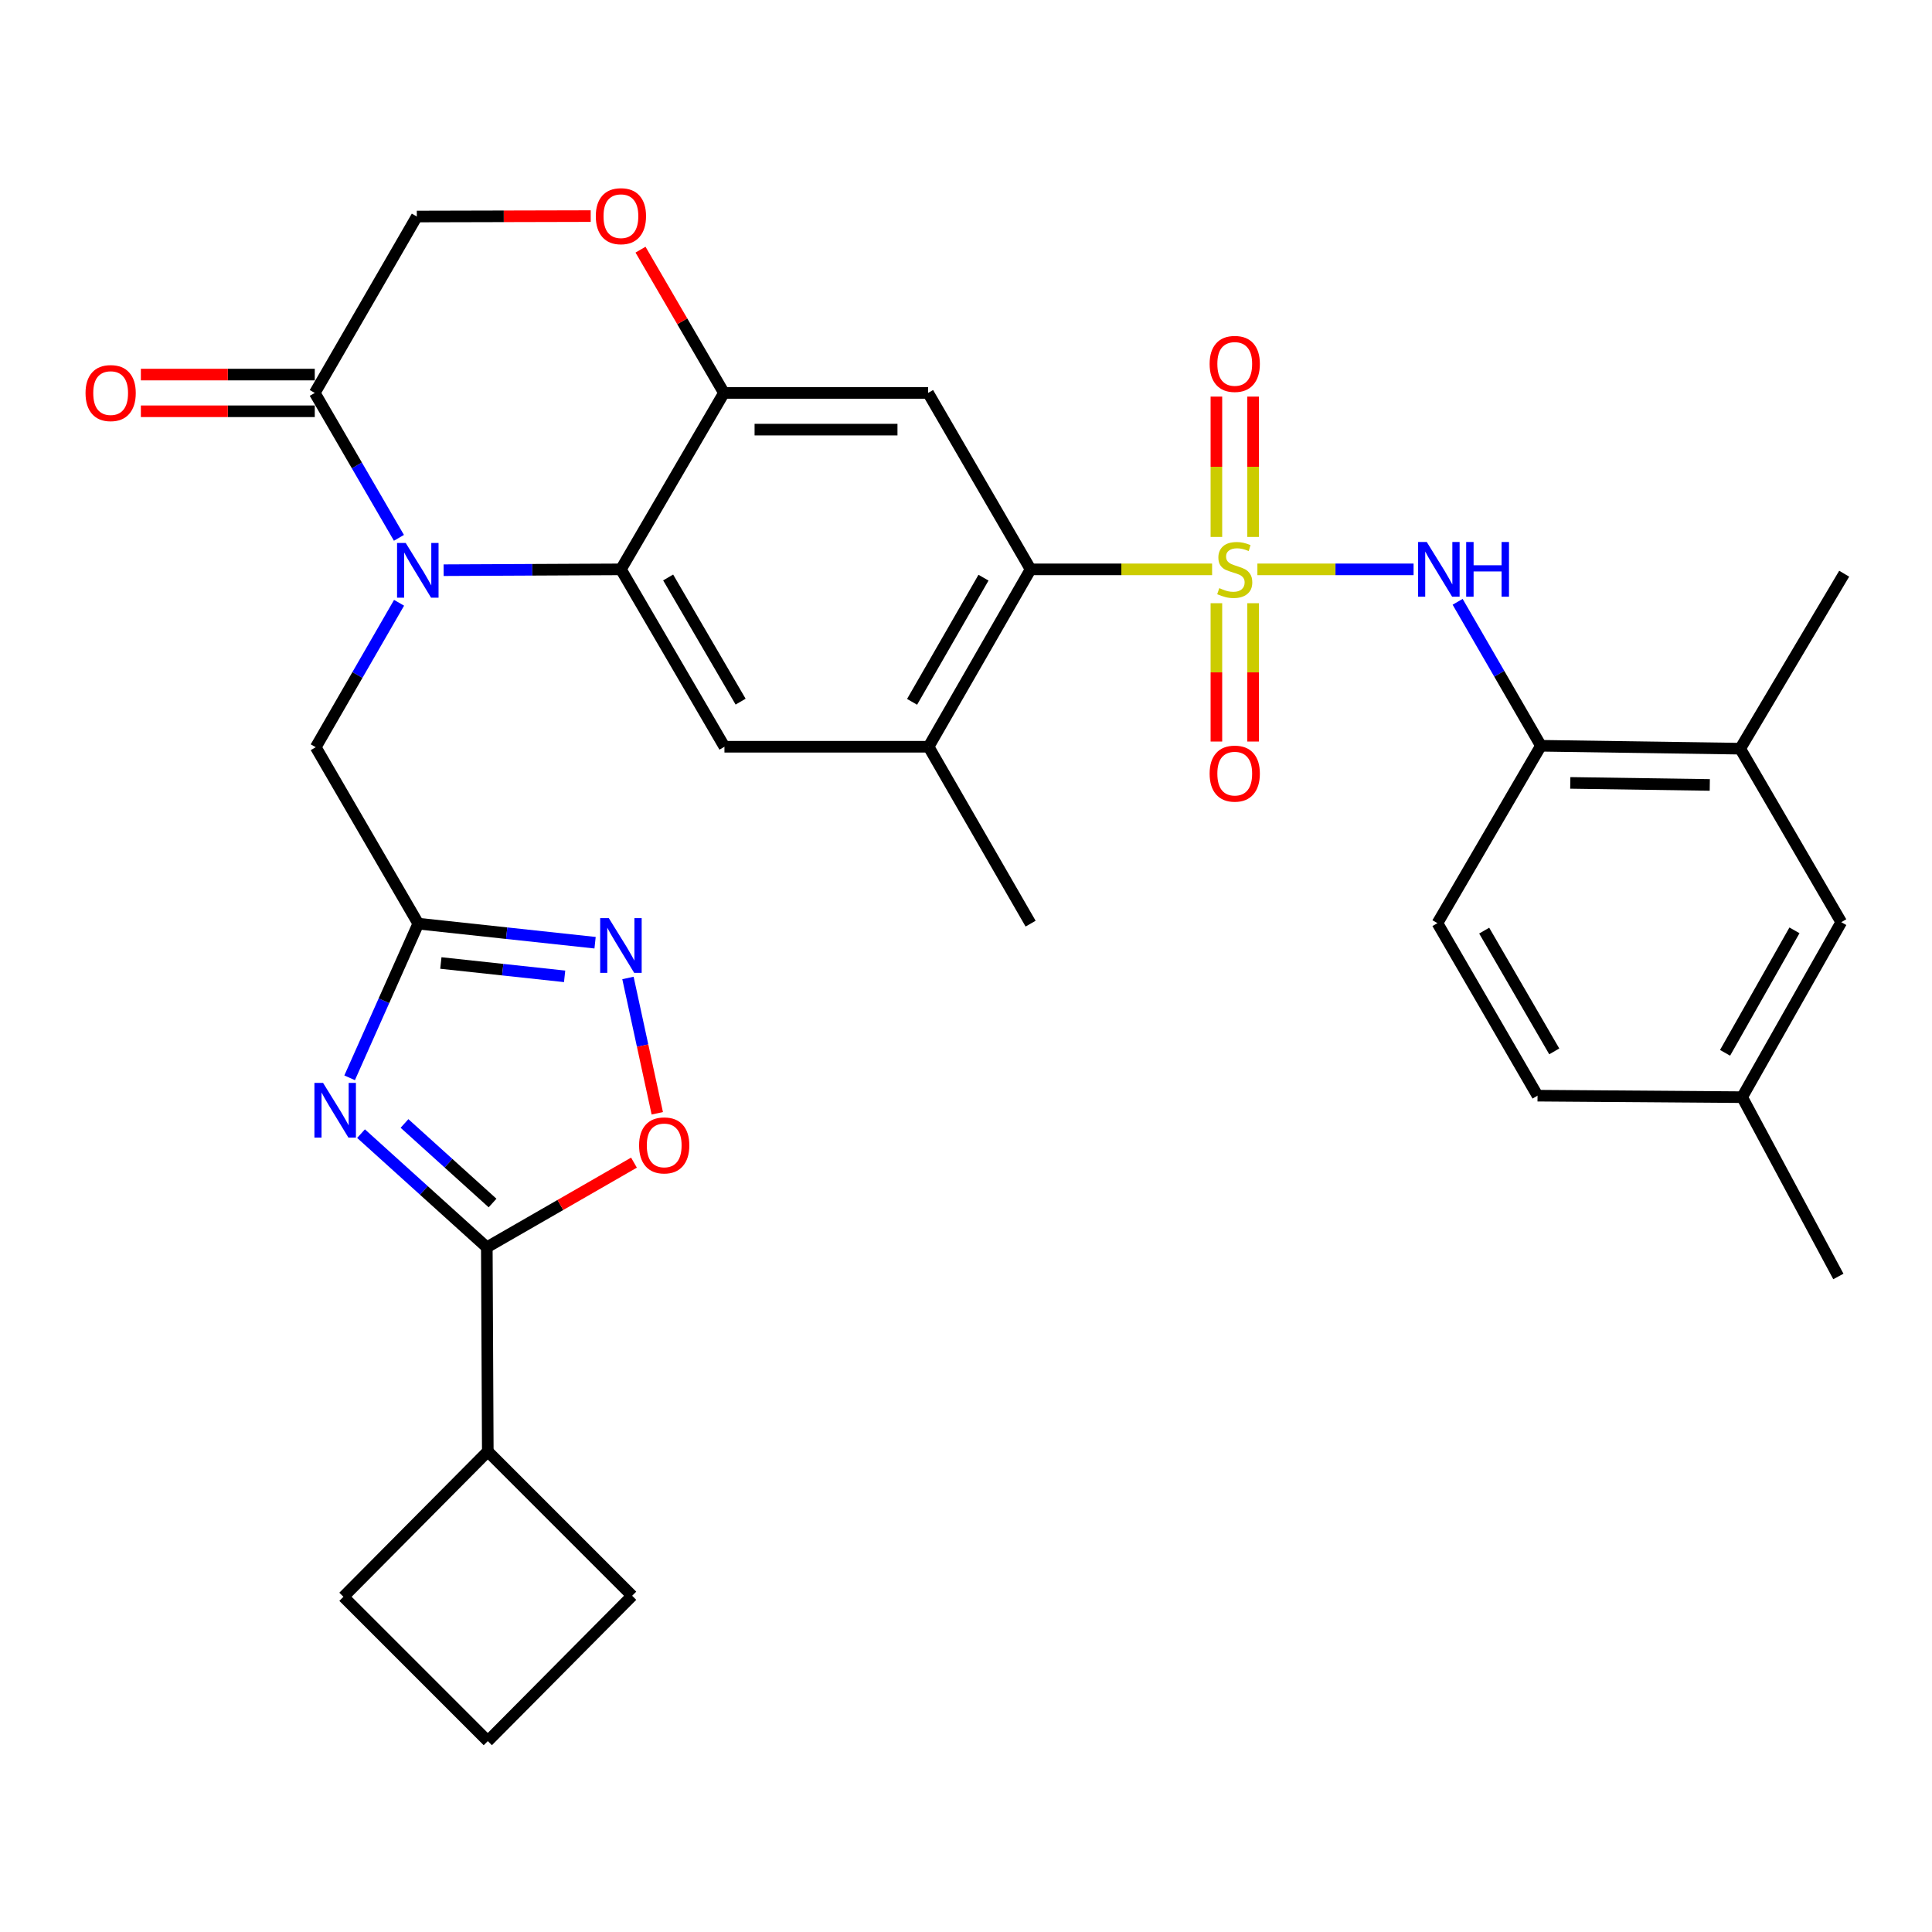 <?xml version='1.0' encoding='iso-8859-1'?>
<svg version='1.1' baseProfile='full'
              xmlns='http://www.w3.org/2000/svg'
                      xmlns:rdkit='http://www.rdkit.org/xml'
                      xmlns:xlink='http://www.w3.org/1999/xlink'
                  xml:space='preserve'
width='1000px' height='1000px' viewBox='0 0 1000 1000'>
<!-- END OF HEADER -->
<rect style='opacity:1.0;fill:#FFFFFF;stroke:none' width='1000' height='1000' x='0' y='0'> </rect>
<path class='bond-4' d='M 627.38,294.699 L 580.41,294.699' style='fill:none;fill-rule:evenodd;stroke:#CCCC00;stroke-width:6px;stroke-linecap:butt;stroke-linejoin:miter;stroke-opacity:1' />
<path class='bond-4' d='M 580.41,294.699 L 533.439,294.699' style='fill:none;fill-rule:evenodd;stroke:#000000;stroke-width:6px;stroke-linecap:butt;stroke-linejoin:miter;stroke-opacity:1' />
<path class='bond-6' d='M 650.822,294.699 L 691.243,294.699' style='fill:none;fill-rule:evenodd;stroke:#CCCC00;stroke-width:6px;stroke-linecap:butt;stroke-linejoin:miter;stroke-opacity:1' />
<path class='bond-6' d='M 691.243,294.699 L 731.664,294.699' style='fill:none;fill-rule:evenodd;stroke:#0000FF;stroke-width:6px;stroke-linecap:butt;stroke-linejoin:miter;stroke-opacity:1' />
<path class='bond-17' d='M 648.598,277.919 L 648.598,241.599' style='fill:none;fill-rule:evenodd;stroke:#CCCC00;stroke-width:6px;stroke-linecap:butt;stroke-linejoin:miter;stroke-opacity:1' />
<path class='bond-17' d='M 648.598,241.599 L 648.598,205.279' style='fill:none;fill-rule:evenodd;stroke:#FF0000;stroke-width:6px;stroke-linecap:butt;stroke-linejoin:miter;stroke-opacity:1' />
<path class='bond-17' d='M 629.604,277.919 L 629.604,241.599' style='fill:none;fill-rule:evenodd;stroke:#CCCC00;stroke-width:6px;stroke-linecap:butt;stroke-linejoin:miter;stroke-opacity:1' />
<path class='bond-17' d='M 629.604,241.599 L 629.604,205.279' style='fill:none;fill-rule:evenodd;stroke:#FF0000;stroke-width:6px;stroke-linecap:butt;stroke-linejoin:miter;stroke-opacity:1' />
<path class='bond-18' d='M 629.604,312.22 L 629.604,348.019' style='fill:none;fill-rule:evenodd;stroke:#CCCC00;stroke-width:6px;stroke-linecap:butt;stroke-linejoin:miter;stroke-opacity:1' />
<path class='bond-18' d='M 629.604,348.019 L 629.604,383.817' style='fill:none;fill-rule:evenodd;stroke:#FF0000;stroke-width:6px;stroke-linecap:butt;stroke-linejoin:miter;stroke-opacity:1' />
<path class='bond-18' d='M 648.598,312.22 L 648.598,348.019' style='fill:none;fill-rule:evenodd;stroke:#CCCC00;stroke-width:6px;stroke-linecap:butt;stroke-linejoin:miter;stroke-opacity:1' />
<path class='bond-18' d='M 648.598,348.019 L 648.598,383.817' style='fill:none;fill-rule:evenodd;stroke:#FF0000;stroke-width:6px;stroke-linecap:butt;stroke-linejoin:miter;stroke-opacity:1' />
<path class='bond-0' d='M 229.622,295.132 L 275.505,294.916' style='fill:none;fill-rule:evenodd;stroke:#0000FF;stroke-width:6px;stroke-linecap:butt;stroke-linejoin:miter;stroke-opacity:1' />
<path class='bond-0' d='M 275.505,294.916 L 321.388,294.699' style='fill:none;fill-rule:evenodd;stroke:#000000;stroke-width:6px;stroke-linecap:butt;stroke-linejoin:miter;stroke-opacity:1' />
<path class='bond-10' d='M 206.487,278.381 L 184.705,240.88' style='fill:none;fill-rule:evenodd;stroke:#0000FF;stroke-width:6px;stroke-linecap:butt;stroke-linejoin:miter;stroke-opacity:1' />
<path class='bond-10' d='M 184.705,240.88 L 162.922,203.378' style='fill:none;fill-rule:evenodd;stroke:#000000;stroke-width:6px;stroke-linecap:butt;stroke-linejoin:miter;stroke-opacity:1' />
<path class='bond-15' d='M 206.56,311.998 L 184.994,349.378' style='fill:none;fill-rule:evenodd;stroke:#0000FF;stroke-width:6px;stroke-linecap:butt;stroke-linejoin:miter;stroke-opacity:1' />
<path class='bond-15' d='M 184.994,349.378 L 163.428,386.759' style='fill:none;fill-rule:evenodd;stroke:#000000;stroke-width:6px;stroke-linecap:butt;stroke-linejoin:miter;stroke-opacity:1' />
<path class='bond-1' d='M 180.967,557.873 L 198.732,517.977' style='fill:none;fill-rule:evenodd;stroke:#0000FF;stroke-width:6px;stroke-linecap:butt;stroke-linejoin:miter;stroke-opacity:1' />
<path class='bond-1' d='M 198.732,517.977 L 216.497,478.08' style='fill:none;fill-rule:evenodd;stroke:#000000;stroke-width:6px;stroke-linecap:butt;stroke-linejoin:miter;stroke-opacity:1' />
<path class='bond-5' d='M 186.87,586.771 L 219.422,616.186' style='fill:none;fill-rule:evenodd;stroke:#0000FF;stroke-width:6px;stroke-linecap:butt;stroke-linejoin:miter;stroke-opacity:1' />
<path class='bond-5' d='M 219.422,616.186 L 251.974,645.6' style='fill:none;fill-rule:evenodd;stroke:#000000;stroke-width:6px;stroke-linecap:butt;stroke-linejoin:miter;stroke-opacity:1' />
<path class='bond-5' d='M 209.37,581.502 L 232.156,602.092' style='fill:none;fill-rule:evenodd;stroke:#0000FF;stroke-width:6px;stroke-linecap:butt;stroke-linejoin:miter;stroke-opacity:1' />
<path class='bond-5' d='M 232.156,602.092 L 254.943,622.682' style='fill:none;fill-rule:evenodd;stroke:#000000;stroke-width:6px;stroke-linecap:butt;stroke-linejoin:miter;stroke-opacity:1' />
<path class='bond-2' d='M 321.388,294.699 L 374.973,386.516' style='fill:none;fill-rule:evenodd;stroke:#000000;stroke-width:6px;stroke-linecap:butt;stroke-linejoin:miter;stroke-opacity:1' />
<path class='bond-2' d='M 345.831,298.898 L 383.341,363.169' style='fill:none;fill-rule:evenodd;stroke:#000000;stroke-width:6px;stroke-linecap:butt;stroke-linejoin:miter;stroke-opacity:1' />
<path class='bond-33' d='M 321.388,294.699 L 374.72,203.378' style='fill:none;fill-rule:evenodd;stroke:#000000;stroke-width:6px;stroke-linecap:butt;stroke-linejoin:miter;stroke-opacity:1' />
<path class='bond-3' d='M 216.497,478.08 L 163.428,386.759' style='fill:none;fill-rule:evenodd;stroke:#000000;stroke-width:6px;stroke-linecap:butt;stroke-linejoin:miter;stroke-opacity:1' />
<path class='bond-7' d='M 216.497,478.08 L 262.254,483.014' style='fill:none;fill-rule:evenodd;stroke:#000000;stroke-width:6px;stroke-linecap:butt;stroke-linejoin:miter;stroke-opacity:1' />
<path class='bond-7' d='M 262.254,483.014 L 308.011,487.949' style='fill:none;fill-rule:evenodd;stroke:#0000FF;stroke-width:6px;stroke-linecap:butt;stroke-linejoin:miter;stroke-opacity:1' />
<path class='bond-7' d='M 228.187,498.445 L 260.217,501.899' style='fill:none;fill-rule:evenodd;stroke:#000000;stroke-width:6px;stroke-linecap:butt;stroke-linejoin:miter;stroke-opacity:1' />
<path class='bond-7' d='M 260.217,501.899 L 292.247,505.354' style='fill:none;fill-rule:evenodd;stroke:#0000FF;stroke-width:6px;stroke-linecap:butt;stroke-linejoin:miter;stroke-opacity:1' />
<path class='bond-9' d='M 533.439,294.699 L 480.382,203.378' style='fill:none;fill-rule:evenodd;stroke:#000000;stroke-width:6px;stroke-linecap:butt;stroke-linejoin:miter;stroke-opacity:1' />
<path class='bond-13' d='M 533.439,294.699 L 480.635,386.516' style='fill:none;fill-rule:evenodd;stroke:#000000;stroke-width:6px;stroke-linecap:butt;stroke-linejoin:miter;stroke-opacity:1' />
<path class='bond-13' d='M 509.053,299.002 L 472.09,363.274' style='fill:none;fill-rule:evenodd;stroke:#000000;stroke-width:6px;stroke-linecap:butt;stroke-linejoin:miter;stroke-opacity:1' />
<path class='bond-23' d='M 251.974,645.6 L 252.481,751.251' style='fill:none;fill-rule:evenodd;stroke:#000000;stroke-width:6px;stroke-linecap:butt;stroke-linejoin:miter;stroke-opacity:1' />
<path class='bond-36' d='M 251.974,645.6 L 290.058,623.689' style='fill:none;fill-rule:evenodd;stroke:#000000;stroke-width:6px;stroke-linecap:butt;stroke-linejoin:miter;stroke-opacity:1' />
<path class='bond-36' d='M 290.058,623.689 L 328.143,601.777' style='fill:none;fill-rule:evenodd;stroke:#FF0000;stroke-width:6px;stroke-linecap:butt;stroke-linejoin:miter;stroke-opacity:1' />
<path class='bond-16' d='M 754.47,311.497 L 776.024,348.753' style='fill:none;fill-rule:evenodd;stroke:#0000FF;stroke-width:6px;stroke-linecap:butt;stroke-linejoin:miter;stroke-opacity:1' />
<path class='bond-16' d='M 776.024,348.753 L 797.578,386.01' style='fill:none;fill-rule:evenodd;stroke:#000000;stroke-width:6px;stroke-linecap:butt;stroke-linejoin:miter;stroke-opacity:1' />
<path class='bond-11' d='M 325.03,506.196 L 332.619,541.218' style='fill:none;fill-rule:evenodd;stroke:#0000FF;stroke-width:6px;stroke-linecap:butt;stroke-linejoin:miter;stroke-opacity:1' />
<path class='bond-11' d='M 332.619,541.218 L 340.208,576.24' style='fill:none;fill-rule:evenodd;stroke:#FF0000;stroke-width:6px;stroke-linecap:butt;stroke-linejoin:miter;stroke-opacity:1' />
<path class='bond-8' d='M 374.72,203.378 L 480.382,203.378' style='fill:none;fill-rule:evenodd;stroke:#000000;stroke-width:6px;stroke-linecap:butt;stroke-linejoin:miter;stroke-opacity:1' />
<path class='bond-8' d='M 390.569,222.373 L 464.532,222.373' style='fill:none;fill-rule:evenodd;stroke:#000000;stroke-width:6px;stroke-linecap:butt;stroke-linejoin:miter;stroke-opacity:1' />
<path class='bond-14' d='M 374.72,203.378 L 353.124,166.301' style='fill:none;fill-rule:evenodd;stroke:#000000;stroke-width:6px;stroke-linecap:butt;stroke-linejoin:miter;stroke-opacity:1' />
<path class='bond-14' d='M 353.124,166.301 L 331.528,129.224' style='fill:none;fill-rule:evenodd;stroke:#FF0000;stroke-width:6px;stroke-linecap:butt;stroke-linejoin:miter;stroke-opacity:1' />
<path class='bond-21' d='M 162.922,193.881 L 117.917,193.881' style='fill:none;fill-rule:evenodd;stroke:#000000;stroke-width:6px;stroke-linecap:butt;stroke-linejoin:miter;stroke-opacity:1' />
<path class='bond-21' d='M 117.917,193.881 L 72.912,193.881' style='fill:none;fill-rule:evenodd;stroke:#FF0000;stroke-width:6px;stroke-linecap:butt;stroke-linejoin:miter;stroke-opacity:1' />
<path class='bond-21' d='M 162.922,212.876 L 117.917,212.876' style='fill:none;fill-rule:evenodd;stroke:#000000;stroke-width:6px;stroke-linecap:butt;stroke-linejoin:miter;stroke-opacity:1' />
<path class='bond-21' d='M 117.917,212.876 L 72.912,212.876' style='fill:none;fill-rule:evenodd;stroke:#FF0000;stroke-width:6px;stroke-linecap:butt;stroke-linejoin:miter;stroke-opacity:1' />
<path class='bond-35' d='M 162.922,203.378 L 215.747,112.068' style='fill:none;fill-rule:evenodd;stroke:#000000;stroke-width:6px;stroke-linecap:butt;stroke-linejoin:miter;stroke-opacity:1' />
<path class='bond-12' d='M 374.973,386.516 L 480.635,386.516' style='fill:none;fill-rule:evenodd;stroke:#000000;stroke-width:6px;stroke-linecap:butt;stroke-linejoin:miter;stroke-opacity:1' />
<path class='bond-27' d='M 480.635,386.516 L 533.439,478.08' style='fill:none;fill-rule:evenodd;stroke:#000000;stroke-width:6px;stroke-linecap:butt;stroke-linejoin:miter;stroke-opacity:1' />
<path class='bond-20' d='M 305.747,111.852 L 260.747,111.96' style='fill:none;fill-rule:evenodd;stroke:#FF0000;stroke-width:6px;stroke-linecap:butt;stroke-linejoin:miter;stroke-opacity:1' />
<path class='bond-20' d='M 260.747,111.96 L 215.747,112.068' style='fill:none;fill-rule:evenodd;stroke:#000000;stroke-width:6px;stroke-linecap:butt;stroke-linejoin:miter;stroke-opacity:1' />
<path class='bond-19' d='M 797.578,386.01 L 900.728,387.519' style='fill:none;fill-rule:evenodd;stroke:#000000;stroke-width:6px;stroke-linecap:butt;stroke-linejoin:miter;stroke-opacity:1' />
<path class='bond-19' d='M 812.772,405.228 L 884.978,406.285' style='fill:none;fill-rule:evenodd;stroke:#000000;stroke-width:6px;stroke-linecap:butt;stroke-linejoin:miter;stroke-opacity:1' />
<path class='bond-24' d='M 797.578,386.01 L 744.014,477.826' style='fill:none;fill-rule:evenodd;stroke:#000000;stroke-width:6px;stroke-linecap:butt;stroke-linejoin:miter;stroke-opacity:1' />
<path class='bond-22' d='M 900.728,387.519 L 953.036,477.32' style='fill:none;fill-rule:evenodd;stroke:#000000;stroke-width:6px;stroke-linecap:butt;stroke-linejoin:miter;stroke-opacity:1' />
<path class='bond-29' d='M 900.728,387.519 L 954.545,296.947' style='fill:none;fill-rule:evenodd;stroke:#000000;stroke-width:6px;stroke-linecap:butt;stroke-linejoin:miter;stroke-opacity:1' />
<path class='bond-34' d='M 953.036,477.32 L 901.72,567.892' style='fill:none;fill-rule:evenodd;stroke:#000000;stroke-width:6px;stroke-linecap:butt;stroke-linejoin:miter;stroke-opacity:1' />
<path class='bond-34' d='M 928.813,481.542 L 892.891,544.942' style='fill:none;fill-rule:evenodd;stroke:#000000;stroke-width:6px;stroke-linecap:butt;stroke-linejoin:miter;stroke-opacity:1' />
<path class='bond-30' d='M 252.481,751.251 L 177.769,826.49' style='fill:none;fill-rule:evenodd;stroke:#000000;stroke-width:6px;stroke-linecap:butt;stroke-linejoin:miter;stroke-opacity:1' />
<path class='bond-31' d='M 252.481,751.251 L 327.192,825.962' style='fill:none;fill-rule:evenodd;stroke:#000000;stroke-width:6px;stroke-linecap:butt;stroke-linejoin:miter;stroke-opacity:1' />
<path class='bond-26' d='M 744.014,477.826 L 795.826,567.121' style='fill:none;fill-rule:evenodd;stroke:#000000;stroke-width:6px;stroke-linecap:butt;stroke-linejoin:miter;stroke-opacity:1' />
<path class='bond-26' d='M 768.214,481.688 L 804.483,544.194' style='fill:none;fill-rule:evenodd;stroke:#000000;stroke-width:6px;stroke-linecap:butt;stroke-linejoin:miter;stroke-opacity:1' />
<path class='bond-25' d='M 901.72,567.892 L 795.826,567.121' style='fill:none;fill-rule:evenodd;stroke:#000000;stroke-width:6px;stroke-linecap:butt;stroke-linejoin:miter;stroke-opacity:1' />
<path class='bond-32' d='M 901.72,567.892 L 951.538,660.7' style='fill:none;fill-rule:evenodd;stroke:#000000;stroke-width:6px;stroke-linecap:butt;stroke-linejoin:miter;stroke-opacity:1' />
<path class='bond-28' d='M 252.481,901.201 L 327.192,825.962' style='fill:none;fill-rule:evenodd;stroke:#000000;stroke-width:6px;stroke-linecap:butt;stroke-linejoin:miter;stroke-opacity:1' />
<path class='bond-37' d='M 252.481,901.201 L 177.769,826.49' style='fill:none;fill-rule:evenodd;stroke:#000000;stroke-width:6px;stroke-linecap:butt;stroke-linejoin:miter;stroke-opacity:1' />
<path  class='atom-0' d='M 631.101 304.419
Q 631.421 304.539, 632.741 305.099
Q 634.061 305.659, 635.501 306.019
Q 636.981 306.339, 638.421 306.339
Q 641.101 306.339, 642.661 305.059
Q 644.221 303.739, 644.221 301.459
Q 644.221 299.899, 643.421 298.939
Q 642.661 297.979, 641.461 297.459
Q 640.261 296.939, 638.261 296.339
Q 635.741 295.579, 634.221 294.859
Q 632.741 294.139, 631.661 292.619
Q 630.621 291.099, 630.621 288.539
Q 630.621 284.979, 633.021 282.779
Q 635.461 280.579, 640.261 280.579
Q 643.541 280.579, 647.261 282.139
L 646.341 285.219
Q 642.941 283.819, 640.381 283.819
Q 637.621 283.819, 636.101 284.979
Q 634.581 286.099, 634.621 288.059
Q 634.621 289.579, 635.381 290.499
Q 636.181 291.419, 637.301 291.939
Q 638.461 292.459, 640.381 293.059
Q 642.941 293.859, 644.461 294.659
Q 645.981 295.459, 647.061 297.099
Q 648.181 298.699, 648.181 301.459
Q 648.181 305.379, 645.541 307.499
Q 642.941 309.579, 638.581 309.579
Q 636.061 309.579, 634.141 309.019
Q 632.261 308.499, 630.021 307.579
L 631.101 304.419
' fill='#CCCC00'/>
<path  class='atom-1' d='M 209.994 281.035
L 219.274 296.035
Q 220.194 297.515, 221.674 300.195
Q 223.154 302.875, 223.234 303.035
L 223.234 281.035
L 226.994 281.035
L 226.994 309.355
L 223.114 309.355
L 213.154 292.955
Q 211.994 291.035, 210.754 288.835
Q 209.554 286.635, 209.194 285.955
L 209.194 309.355
L 205.514 309.355
L 205.514 281.035
L 209.994 281.035
' fill='#0000FF'/>
<path  class='atom-2' d='M 167.225 560.517
L 176.505 575.517
Q 177.425 576.997, 178.905 579.677
Q 180.385 582.357, 180.465 582.517
L 180.465 560.517
L 184.225 560.517
L 184.225 588.837
L 180.345 588.837
L 170.385 572.437
Q 169.225 570.517, 167.985 568.317
Q 166.785 566.117, 166.425 565.437
L 166.425 588.837
L 162.745 588.837
L 162.745 560.517
L 167.225 560.517
' fill='#0000FF'/>
<path  class='atom-7' d='M 738.492 280.539
L 747.772 295.539
Q 748.692 297.019, 750.172 299.699
Q 751.652 302.379, 751.732 302.539
L 751.732 280.539
L 755.492 280.539
L 755.492 308.859
L 751.612 308.859
L 741.652 292.459
Q 740.492 290.539, 739.252 288.339
Q 738.052 286.139, 737.692 285.459
L 737.692 308.859
L 734.012 308.859
L 734.012 280.539
L 738.492 280.539
' fill='#0000FF'/>
<path  class='atom-7' d='M 758.892 280.539
L 762.732 280.539
L 762.732 292.579
L 777.212 292.579
L 777.212 280.539
L 781.052 280.539
L 781.052 308.859
L 777.212 308.859
L 777.212 295.779
L 762.732 295.779
L 762.732 308.859
L 758.892 308.859
L 758.892 280.539
' fill='#0000FF'/>
<path  class='atom-8' d='M 315.128 475.232
L 324.408 490.232
Q 325.328 491.712, 326.808 494.392
Q 328.288 497.072, 328.368 497.232
L 328.368 475.232
L 332.128 475.232
L 332.128 503.552
L 328.248 503.552
L 318.288 487.152
Q 317.128 485.232, 315.888 483.032
Q 314.688 480.832, 314.328 480.152
L 314.328 503.552
L 310.648 503.552
L 310.648 475.232
L 315.128 475.232
' fill='#0000FF'/>
<path  class='atom-12' d='M 330.791 592.854
Q 330.791 586.054, 334.151 582.254
Q 337.511 578.454, 343.791 578.454
Q 350.071 578.454, 353.431 582.254
Q 356.791 586.054, 356.791 592.854
Q 356.791 599.734, 353.391 603.654
Q 349.991 607.534, 343.791 607.534
Q 337.551 607.534, 334.151 603.654
Q 330.791 599.774, 330.791 592.854
M 343.791 604.334
Q 348.111 604.334, 350.431 601.454
Q 352.791 598.534, 352.791 592.854
Q 352.791 587.294, 350.431 584.494
Q 348.111 581.654, 343.791 581.654
Q 339.471 581.654, 337.111 584.454
Q 334.791 587.254, 334.791 592.854
Q 334.791 598.574, 337.111 601.454
Q 339.471 604.334, 343.791 604.334
' fill='#FF0000'/>
<path  class='atom-15' d='M 308.388 111.895
Q 308.388 105.095, 311.748 101.295
Q 315.108 97.495, 321.388 97.495
Q 327.668 97.495, 331.028 101.295
Q 334.388 105.095, 334.388 111.895
Q 334.388 118.775, 330.988 122.695
Q 327.588 126.575, 321.388 126.575
Q 315.148 126.575, 311.748 122.695
Q 308.388 118.815, 308.388 111.895
M 321.388 123.375
Q 325.708 123.375, 328.028 120.495
Q 330.388 117.575, 330.388 111.895
Q 330.388 106.335, 328.028 103.535
Q 325.708 100.695, 321.388 100.695
Q 317.068 100.695, 314.708 103.495
Q 312.388 106.295, 312.388 111.895
Q 312.388 117.615, 314.708 120.495
Q 317.068 123.375, 321.388 123.375
' fill='#FF0000'/>
<path  class='atom-18' d='M 626.101 188.358
Q 626.101 181.558, 629.461 177.758
Q 632.821 173.958, 639.101 173.958
Q 645.381 173.958, 648.741 177.758
Q 652.101 181.558, 652.101 188.358
Q 652.101 195.238, 648.701 199.158
Q 645.301 203.038, 639.101 203.038
Q 632.861 203.038, 629.461 199.158
Q 626.101 195.278, 626.101 188.358
M 639.101 199.838
Q 643.421 199.838, 645.741 196.958
Q 648.101 194.038, 648.101 188.358
Q 648.101 182.798, 645.741 179.998
Q 643.421 177.158, 639.101 177.158
Q 634.781 177.158, 632.421 179.958
Q 630.101 182.758, 630.101 188.358
Q 630.101 194.078, 632.421 196.958
Q 634.781 199.838, 639.101 199.838
' fill='#FF0000'/>
<path  class='atom-19' d='M 626.101 400.42
Q 626.101 393.62, 629.461 389.82
Q 632.821 386.02, 639.101 386.02
Q 645.381 386.02, 648.741 389.82
Q 652.101 393.62, 652.101 400.42
Q 652.101 407.3, 648.701 411.22
Q 645.301 415.1, 639.101 415.1
Q 632.861 415.1, 629.461 411.22
Q 626.101 407.34, 626.101 400.42
M 639.101 411.9
Q 643.421 411.9, 645.741 409.02
Q 648.101 406.1, 648.101 400.42
Q 648.101 394.86, 645.741 392.06
Q 643.421 389.22, 639.101 389.22
Q 634.781 389.22, 632.421 392.02
Q 630.101 394.82, 630.101 400.42
Q 630.101 406.14, 632.421 409.02
Q 634.781 411.9, 639.101 411.9
' fill='#FF0000'/>
<path  class='atom-22' d='M 44.271 203.458
Q 44.271 196.658, 47.631 192.858
Q 50.991 189.058, 57.271 189.058
Q 63.551 189.058, 66.911 192.858
Q 70.271 196.658, 70.271 203.458
Q 70.271 210.338, 66.871 214.258
Q 63.471 218.138, 57.271 218.138
Q 51.031 218.138, 47.631 214.258
Q 44.271 210.378, 44.271 203.458
M 57.271 214.938
Q 61.591 214.938, 63.911 212.058
Q 66.271 209.138, 66.271 203.458
Q 66.271 197.898, 63.911 195.098
Q 61.591 192.258, 57.271 192.258
Q 52.951 192.258, 50.591 195.058
Q 48.271 197.858, 48.271 203.458
Q 48.271 209.178, 50.591 212.058
Q 52.951 214.938, 57.271 214.938
' fill='#FF0000'/>
</svg>
